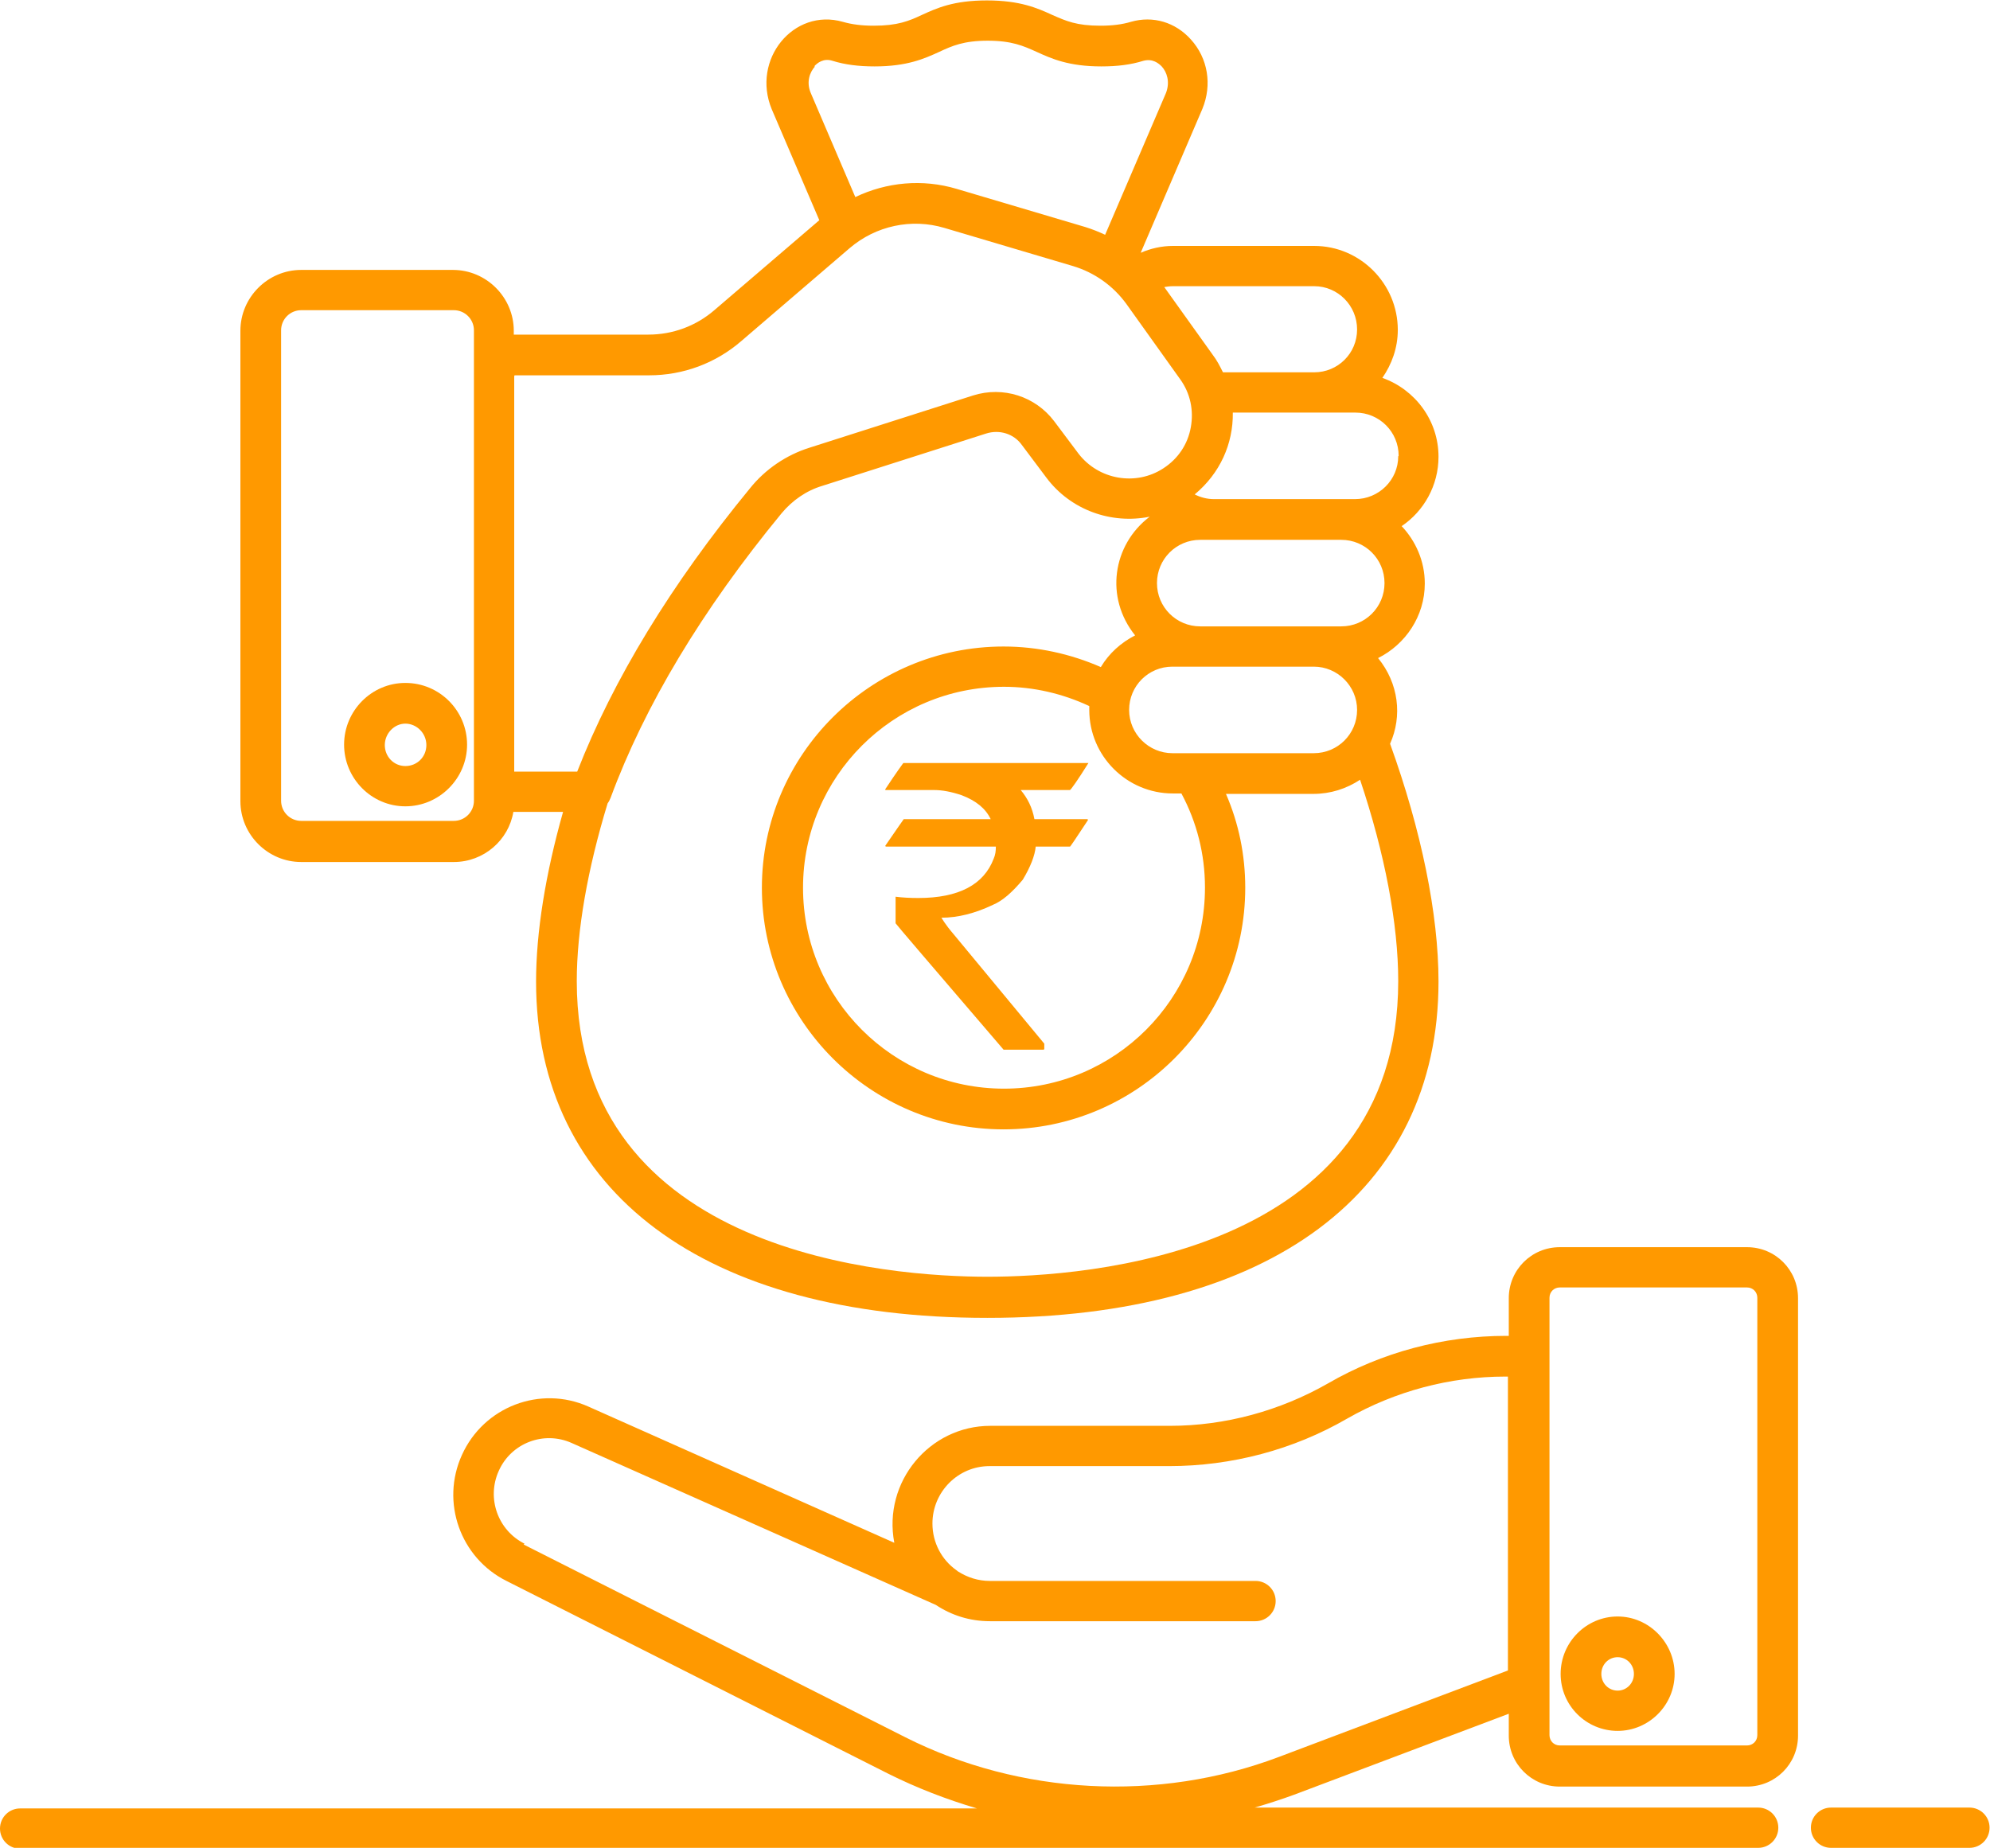 <?xml version="1.0" encoding="UTF-8"?><svg id="Layer_2" xmlns="http://www.w3.org/2000/svg" viewBox="0 0 46.44 43.13"><defs><style>.cls-1{fill:#f90;}</style></defs><g id="Layer_70"><g><path class="cls-1" d="m.47,43.13h40.56c.26,0,.47-.21.47-.47s-.21-.47-.47-.47h-11.75c.31-.09.62-.19.92-.3l5.01-1.89v.51c0,.66.53,1.19,1.19,1.19h4.37c.66,0,1.19-.53,1.19-1.19v-10.21c0-.66-.53-1.19-1.19-1.19h-4.37c-.66,0-1.19.53-1.19,1.19v.88h-.06c-1.46,0-2.9.38-4.16,1.11-1.12.64-2.4.99-3.69.99h-4.19c-1.42,0-2.51,1.31-2.24,2.73l-7.14-3.18c-1.12-.5-2.44,0-2.95,1.13-.5,1.1-.04,2.4,1.04,2.94l8.91,4.5c.66.33,1.36.6,2.07.81H.47c-.26,0-.47.21-.47.47s.21.47.47.47Zm35.69-12.84c0-.14.11-.24.24-.24h4.37c.14,0,.24.11.24.24v10.21c0,.14-.11.24-.24.24h-4.37c-.14,0-.24-.11-.24-.24v-10.21Zm-23.92,5.74c-.62-.31-.89-1.06-.6-1.7.29-.65,1.05-.94,1.7-.65l8.5,3.78c.36.24.79.38,1.26.38h6.2c.26,0,.47-.21.47-.47s-.21-.47-.47-.47h-6.2c-.27,0-.52-.08-.74-.22-.01,0-.02-.02-.04-.03-.34-.24-.56-.64-.56-1.09,0-.74.6-1.34,1.33-1.34h4.19c1.46,0,2.9-.38,4.16-1.11,1.12-.64,2.4-.98,3.69-.98h.06v6.86l-5.35,2.02c-2.81,1.06-6.03.89-8.71-.46l-8.91-4.5Z"/><path class="cls-1" d="m45.96,42.19h-3.23c-.26,0-.47.21-.47.47s.21.47.47.47h3.23c.26,0,.47-.21.47-.47s-.21-.47-.47-.47Z"/><path class="cls-1" d="m10.59,6.3h-3.56c-.78,0-1.42.64-1.42,1.42v10.98c0,.78.64,1.42,1.42,1.42h3.56c.7,0,1.28-.51,1.39-1.17h1.16c-.41,1.45-.63,2.81-.63,3.96,0,4.92,3.94,7.85,10.53,7.85s10.53-2.94,10.53-7.85c0-1.57-.4-3.53-1.13-5.55.29-.65.2-1.41-.28-2,.64-.32,1.09-.98,1.09-1.74,0-.52-.21-.99-.54-1.34.52-.35.86-.95.86-1.62,0-.85-.55-1.57-1.31-1.84.22-.32.36-.7.36-1.12,0-1.08-.88-1.96-1.95-1.96h-3.3c-.26,0-.52.06-.75.16l1.44-3.36c.23-.56.13-1.18-.27-1.62-.36-.4-.88-.56-1.4-.41-.2.06-.43.09-.71.09-.56,0-.8-.11-1.12-.25-.35-.16-.75-.34-1.53-.34s-1.17.18-1.52.34c-.3.14-.56.25-1.12.25-.28,0-.51-.03-.72-.09-1.15-.33-2.14.88-1.66,2.04l1.11,2.59-2.45,2.1c-.43.37-.97.57-1.54.57h-3.14v-.09c0-.78-.64-1.42-1.42-1.42Zm.47,12.39c0,.26-.21.47-.47.47h-3.56c-.26,0-.47-.21-.47-.47V7.71c0-.26.21-.47.47-.47h3.56c.26,0,.47.21.47.47v10.98Zm11.99,11.11c-2.25,0-9.59-.5-9.59-6.9,0-1.18.25-2.61.72-4.15.03-.04.05-.08.07-.13.79-2.14,2.13-4.38,3.99-6.64.25-.3.58-.53.95-.64l3.82-1.22c.31-.1.65,0,.84.27l.57.76c.57.76,1.52,1.09,2.41.91-.87.66-1.05,1.89-.34,2.77-.33.17-.61.42-.8.74-.71-.31-1.48-.48-2.27-.48-3.11,0-5.64,2.53-5.64,5.63s2.53,5.64,5.64,5.64,5.64-2.53,5.64-5.64c0-.76-.15-1.5-.45-2.19h2.04c.4,0,.77-.12,1.09-.33.58,1.73.89,3.37.89,4.7,0,6.41-7.34,6.9-9.59,6.9Zm7.61-12.22h-3.3c-.55,0-1.01-.45-1.01-1.01s.45-1.01,1.01-1.01c.09,0,3.48,0,3.3,0,.55,0,1.01.45,1.01,1.01s-.45,1.01-1.01,1.01Zm-2.54,3.14c0,2.59-2.1,4.69-4.69,4.69s-4.69-2.1-4.69-4.69,2.1-4.69,4.69-4.69c.69,0,1.37.16,1.99.45,0,.03,0,.06,0,.09,0,1.08.88,1.95,1.95,1.95h.2c.36.67.55,1.42.55,2.19Zm3.18-6.1c-.09,0-3.48,0-3.29,0-.56,0-1.01-.45-1.01-1.01s.45-1.01,1.01-1.01c.1,0,3.44,0,3.29,0,.56,0,1.01.45,1.01,1.01s-.45,1.01-1.01,1.01Zm1.33-3.97c0,.55-.45,1-1.01,1-.1,0-3.43,0-3.29,0-.16,0-.31-.04-.45-.11.59-.49.9-1.18.89-1.91h2.86c.56,0,1.01.45,1.01,1.01Zm-1.96-3.97c.55,0,1,.45,1,1.01s-.45,1-1,1h-2.13c-.07-.14-.14-.28-.24-.41l-1.13-1.58c.07-.01.13-.02.2-.02h3.3ZM19,1.55c.07-.08.22-.2.43-.13.29.09.61.13.98.13.76,0,1.16-.18,1.51-.34.3-.14.57-.26,1.13-.26s.83.12,1.14.26c.35.16.75.34,1.51.34.38,0,.69-.04.98-.13.22-.06.36.06.43.13.12.13.2.36.1.62l-1.42,3.31c-.15-.07-.3-.13-.46-.18l-3-.89c-.8-.24-1.64-.16-2.37.19l-1.04-2.43c-.11-.26-.02-.49.1-.62Zm-6.99,7.21h3.14c.79,0,1.55-.28,2.15-.8l2.53-2.17c.61-.52,1.44-.7,2.21-.47l3,.89c.5.15.94.46,1.25.89l1.25,1.75c.24.33.32.73.25,1.12-.07.4-.3.74-.64.96-.64.42-1.51.27-1.98-.34l-.57-.76c-.44-.58-1.19-.82-1.89-.6l-3.82,1.22c-.54.17-1.03.5-1.39.95-1.84,2.24-3.19,4.46-4.03,6.61h-1.47v-9.23Z"/><path class="cls-1" d="m37.75,40.4c.73,0,1.33-.6,1.33-1.33s-.6-1.34-1.33-1.34-1.33.6-1.33,1.34.6,1.33,1.33,1.33Zm0-1.72c.21,0,.38.17.38.39s-.17.39-.38.39-.38-.17-.38-.39.17-.39.38-.39Z"/><path class="cls-1" d="m9.46,15.94c-.79,0-1.43.65-1.43,1.44s.64,1.44,1.43,1.44,1.44-.65,1.44-1.44-.64-1.44-1.44-1.44Zm0,1.94c-.27,0-.48-.22-.48-.49s.22-.5.48-.5.49.22.49.5-.22.49-.49.49Z"/><path class="cls-1" d="m21.1,17.81h4.3c-.25.4-.4.61-.43.63h-1.15c.16.19.27.41.32.68h1.23s.02,0,.02.02c-.27.41-.41.62-.42.62h-.8c-.02.21-.12.47-.3.77-.25.3-.48.5-.7.59-.42.2-.82.3-1.2.3h0s.09.16.28.38l2.12,2.56v.12s0,.02-.02.02h-.93c-1.68-1.96-2.52-2.94-2.52-2.95v-.62c.16.02.33.03.53.03.94,0,1.53-.31,1.76-.92.04-.09.05-.18.05-.28h-2.56s-.02,0-.02-.02c.28-.41.43-.62.43-.62h2.03c-.12-.25-.34-.43-.68-.56-.24-.08-.45-.12-.64-.12h-1.14v-.02c.27-.41.42-.61.42-.61Z"/></g></g></svg>